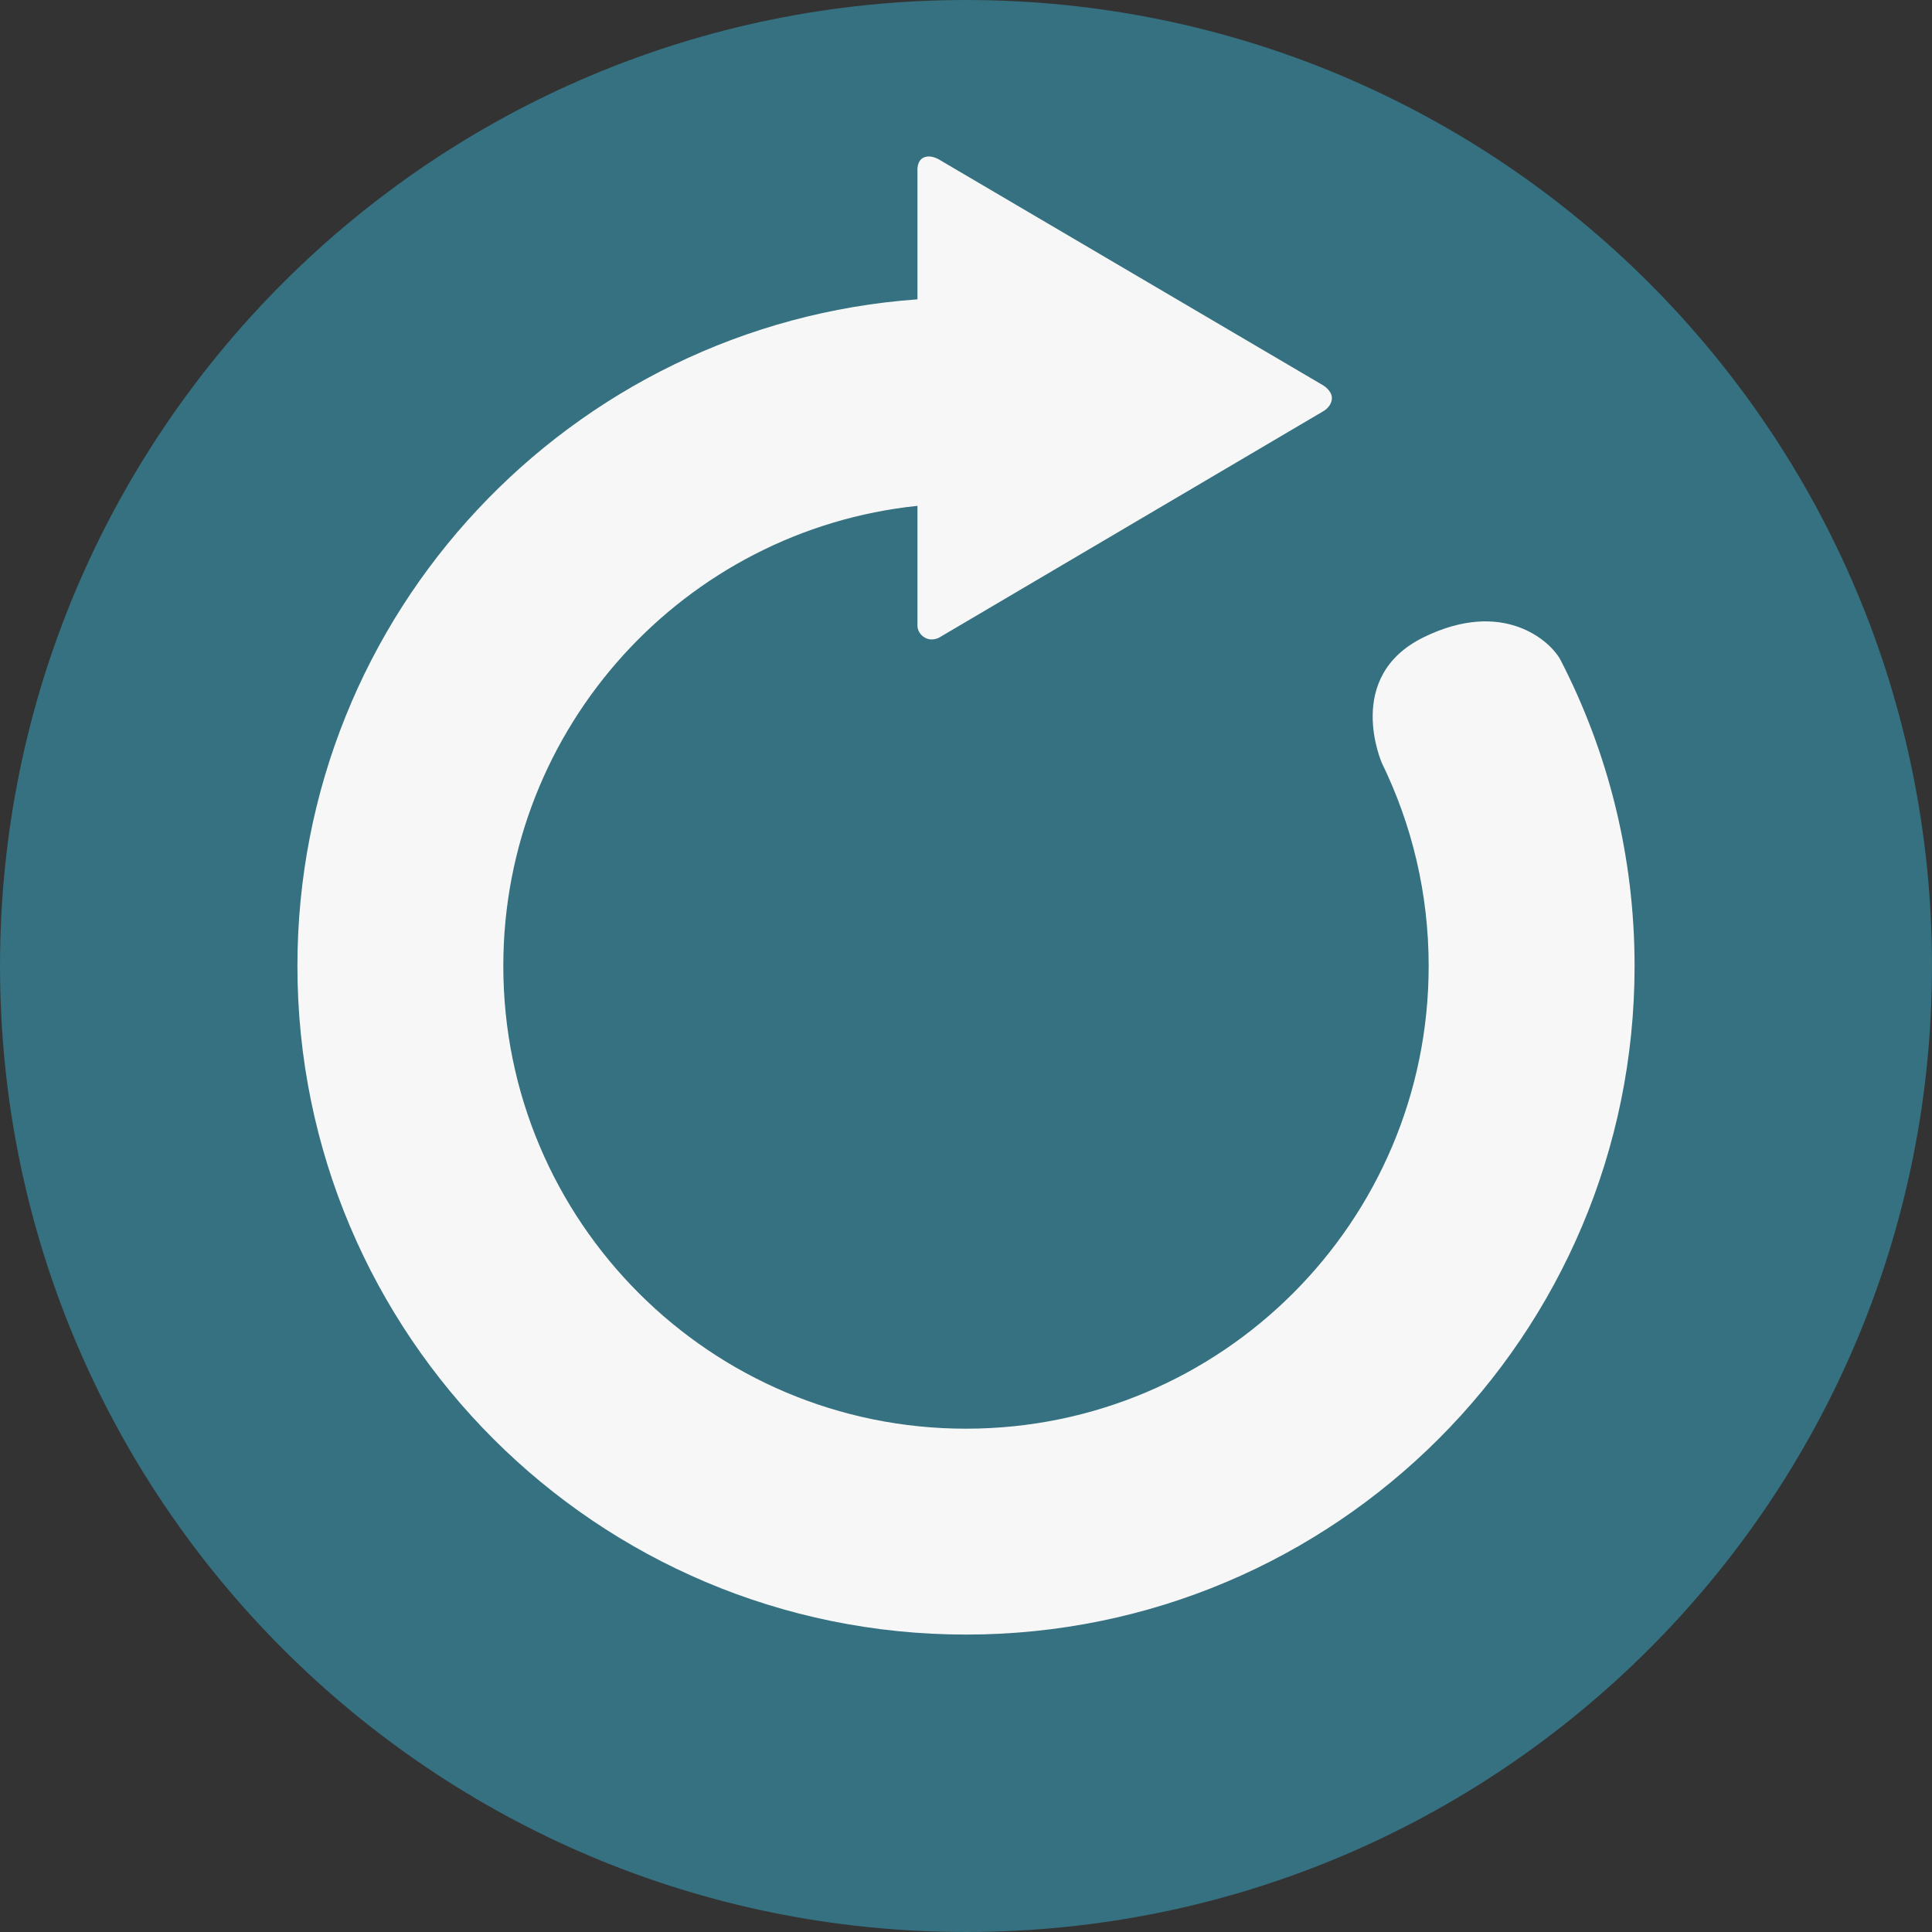 <?xml version="1.0" encoding="iso-8859-1"?>
<!-- Uploaded to: SVG Repo, www.svgrepo.com, Generator: SVG Repo Mixer Tools -->
<svg height="800px" width="800px" version="1.1" id="Layer_1" xmlns="http://www.w3.org/2000/svg" xmlns:xlink="http://www.w3.org/1999/xlink" 
	 viewBox="0 0 473.681 473.681" xml:space="preserve">
<rect x="0" y="0" width="473.681" height="473.681" fill="#333333" stroke="none"/>
<path style="fill:#357180;" d="M0.002,236.842C0.002,106.024,106.037,0,236.837,0c130.807,0,236.842,106.028,236.842,236.842
	c0,130.795-106.036,236.838-236.842,236.838C106.037,473.681,0.002,367.637,0.002,236.842z"/>
<path style="fill:#F7F7F7;" d="M382.65,161.894c-2.393-4.645-14.031-15.284-33.664-5.621c-19.633,9.663-10.149,30.881-10.149,30.881
	c7.318,15.011,11.439,31.861,11.439,49.688c0,62.649-50.787,113.44-113.44,113.44c-62.645,0-113.436-50.791-113.436-113.44
	c0-58.64,44.486-106.873,101.537-112.819v29.397c0,0-0.079,1.758,1.743,2.865c1.821,1.111,3.646,0,3.646,0l94.106-55.454
	c0,0,2.113-1.111,2.113-3.276c0-1.791-2.113-3.063-2.113-3.063L230.64,39.355c0,0-2.139-1.529-4.042-0.789
	c-1.9,0.737-1.66,3.328-1.66,3.328v31.495C139.97,79.492,72.92,150.305,72.92,236.842c0,90.528,73.389,163.917,163.917,163.917
	c90.531,0,163.924-73.389,163.924-163.917C400.761,209.824,394.22,184.35,382.65,161.894z"/>
</svg>